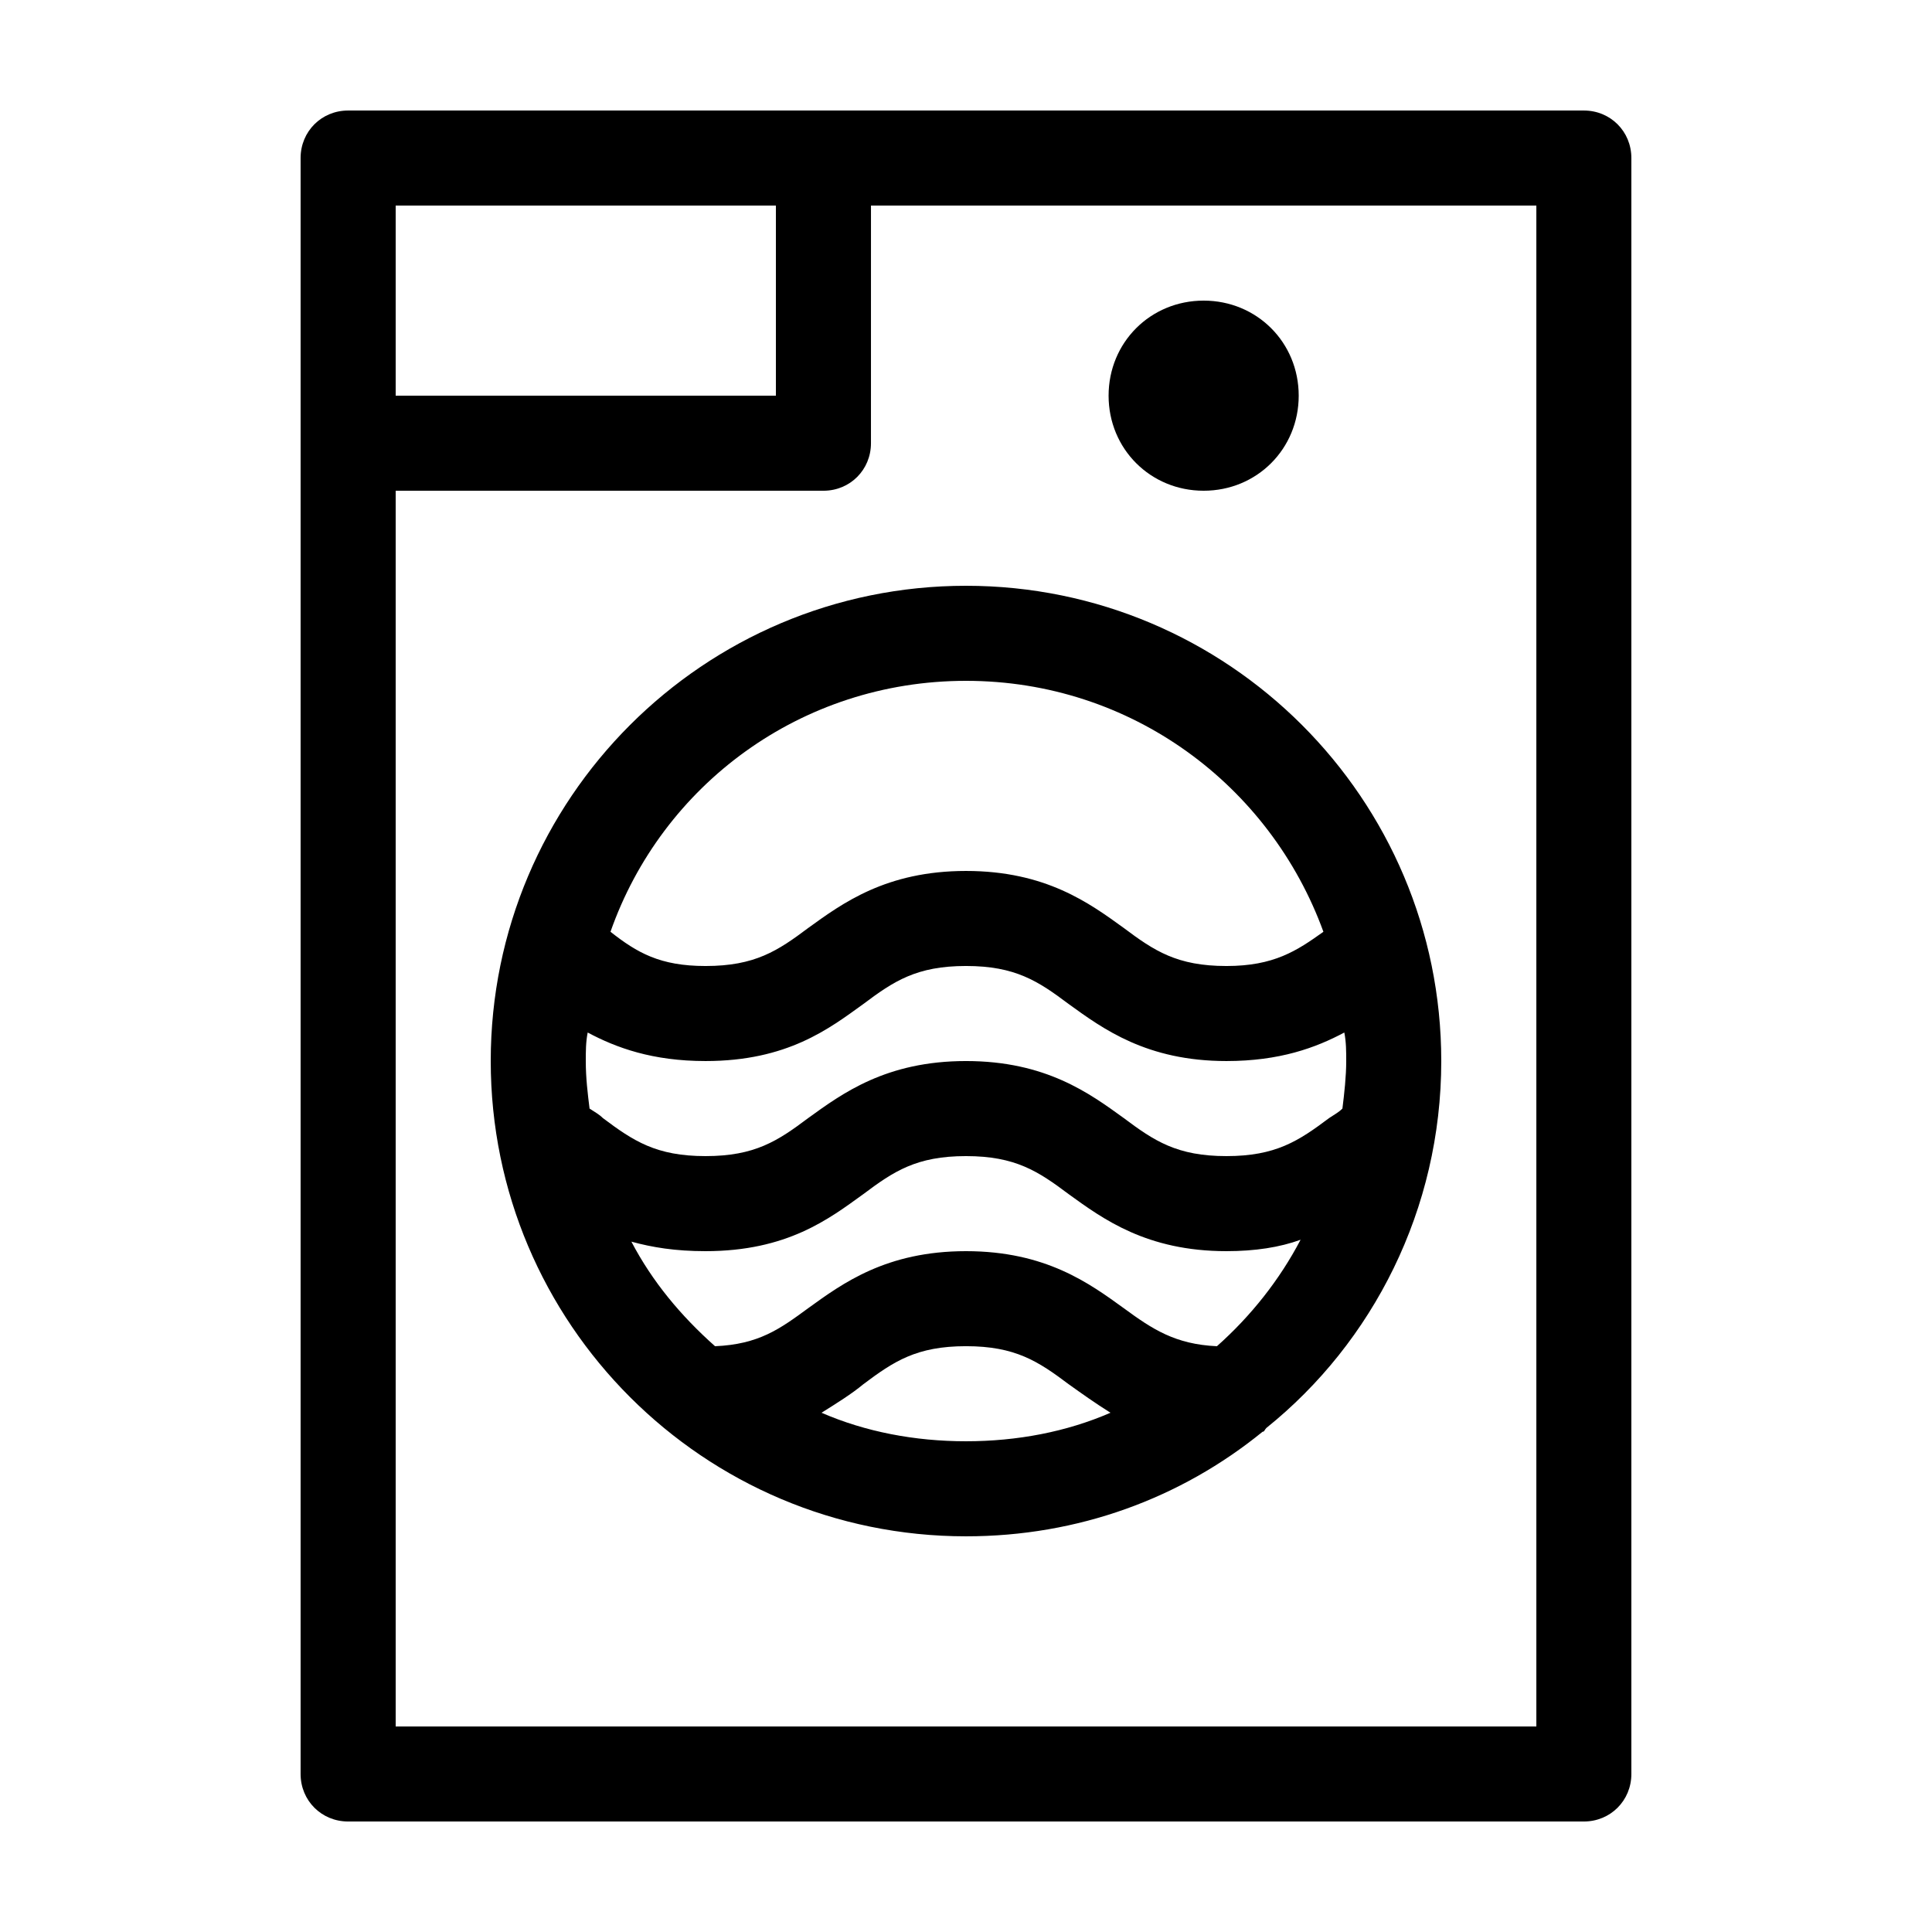 <?xml version="1.0" encoding="UTF-8"?>
<!-- Uploaded to: ICON Repo, www.iconrepo.com, Generator: ICON Repo Mixer Tools -->
<svg fill="#000000" width="800px" height="800px" version="1.1" viewBox="144 144 512 512" xmlns="http://www.w3.org/2000/svg">
 <g>
  <path d="m563.74 173.29h-327.48c-7.055 0-12.598 5.539-12.598 12.594v428.24c0 7.055 5.543 12.594 12.594 12.594h327.48c7.055 0 12.594-5.543 12.594-12.594v-428.24c0.004-7.055-5.539-12.594-12.59-12.594zm-314.88 25.191h100.76v50.383l-100.76-0.004zm302.29 403.05h-302.29v-327.48h113.36c7.055 0 12.594-5.543 12.594-12.594l0.004-62.977h176.33z"/>
  <path d="m274.05 425.19c0 69.527 56.426 125.95 125.95 125.95 29.727 0 56.93-10.078 78.594-27.711 0.504 0 0.504-0.504 1.008-1.008 28.211-22.668 46.348-57.938 46.348-97.234 0-69.527-56.426-125.95-125.95-125.95-69.523 0.004-125.95 56.43-125.95 125.95zm125.95 100.76c-13.602 0-26.703-2.519-38.289-7.559 4.031-2.519 8.062-5.039 11.082-7.559 8.062-6.047 14.105-10.078 27.207-10.078 13.098 0 19.145 4.031 27.207 10.078 3.527 2.519 7.055 5.039 11.082 7.559-11.59 5.043-24.688 7.559-38.289 7.559zm66.5-25.188c-11.082-0.504-17.129-4.535-24.688-10.078-9.07-6.551-20.656-15.113-41.816-15.113s-32.746 8.566-41.816 15.113c-7.559 5.543-13.098 9.574-24.688 10.078-9.07-8.062-16.625-17.129-22.168-27.711 5.543 1.512 11.586 2.519 19.648 2.519 21.664 0 32.746-8.566 41.816-15.113 8.062-6.047 14.105-10.078 27.207-10.078 13.098 0 19.145 4.031 27.207 10.078 9.07 6.551 20.656 15.113 41.816 15.113 7.559 0 14.105-1.008 19.648-3.023-5.539 10.582-13.098 20.152-22.168 28.215zm34.262-75.574c0 4.031-0.504 8.566-1.008 12.594-1.008 1.008-2.016 1.512-3.527 2.519-8.062 6.047-14.105 10.078-27.207 10.078-13.098 0-19.145-4.031-27.207-10.078-9.07-6.551-20.656-15.113-41.816-15.113s-32.746 8.566-41.816 15.113c-8.062 6.047-14.105 10.078-27.207 10.078-13.098 0-19.145-4.031-27.207-10.078-1.008-1.008-2.016-1.512-3.527-2.519-0.496-4.027-1-8.059-1-12.594 0-2.519 0-5.039 0.504-7.559 7.559 4.031 17.129 7.559 31.234 7.559 21.664 0 32.746-8.566 41.816-15.113 8.062-6.047 14.105-10.078 27.207-10.078 13.098 0 19.145 4.031 27.207 10.078 9.07 6.551 20.656 15.113 41.816 15.113 14.105 0 23.68-3.527 31.234-7.559 0.504 2.523 0.504 5.043 0.504 7.559zm-100.76-100.76c43.832 0 80.609 27.711 94.715 66.504-7.055 5.039-13.098 9.07-25.695 9.07-13.098 0-19.145-4.031-27.207-10.078-9.07-6.551-20.656-15.113-41.816-15.113s-32.746 8.566-41.816 15.113c-8.062 6.047-14.105 10.078-27.207 10.078-12.09 0-18.137-3.527-25.191-9.07 13.609-38.793 50.387-66.504 94.219-66.504z"/>
  <path d="m462.98 274.05c14.105 0 25.191-11.082 25.191-25.191 0-14.105-11.082-25.191-25.191-25.191-14.105 0-25.191 11.082-25.191 25.191 0 14.105 11.082 25.191 25.191 25.191z"/>
 </g>
</svg>